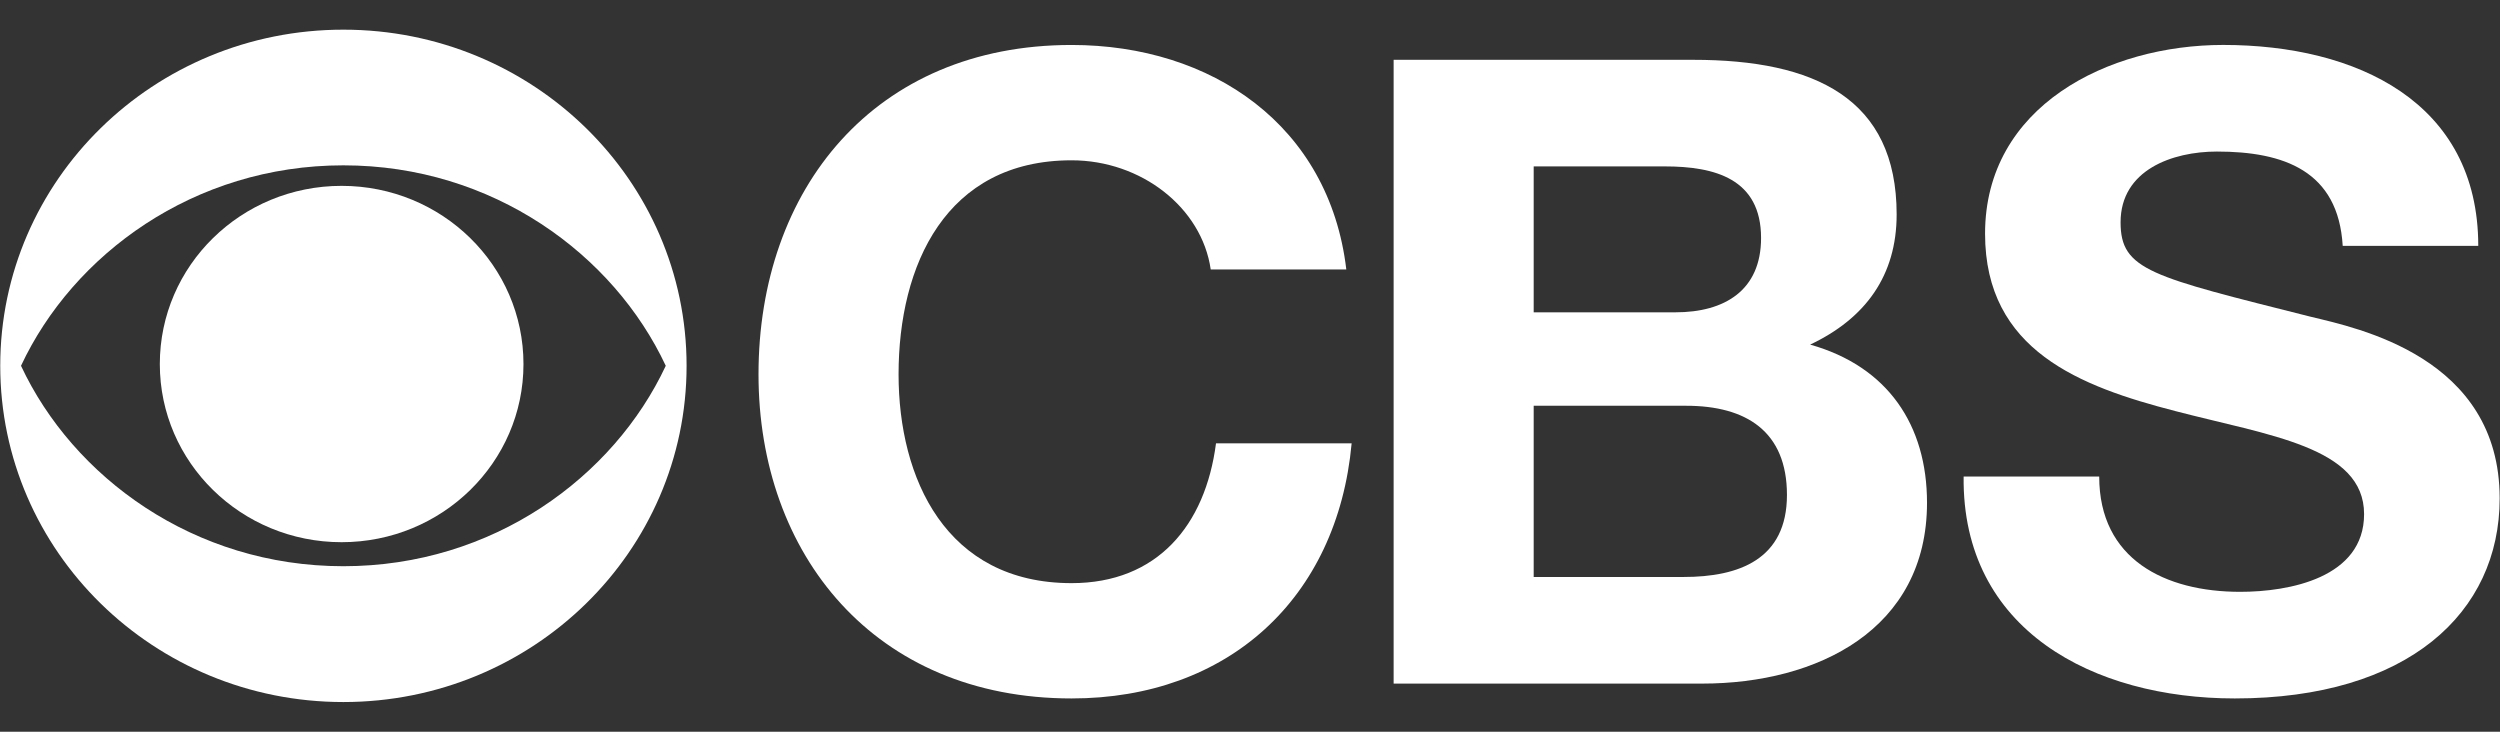 <svg xmlns="http://www.w3.org/2000/svg" width="82" height="24" viewBox="0 0 82 24" fill="none"><rect x="0" y="0" width="82" height="24" fill="#333333" stroke="none"/><path d="M39.712 8.839C39.418 6.805 37.43 5.258 35.148 5.258C31.023 5.258 29.473 8.695 29.473 12.278C29.473 15.69 31.023 19.127 35.148 19.127C37.955 19.127 39.535 17.236 39.885 14.541H44.334C43.865 19.643 40.267 22.909 35.148 22.909C28.682 22.909 24.879 18.181 24.879 12.278C24.879 6.203 28.682 1.475 35.148 1.475C39.74 1.475 43.6 4.111 44.159 8.839H39.712Z" fill="white"></path><path d="M45.711 1.962H55.541C59.518 1.962 62.21 3.222 62.21 7.033C62.21 9.04 61.188 10.444 59.373 11.303C61.918 12.02 63.206 13.94 63.206 16.491C63.206 20.648 59.608 22.422 55.833 22.422H45.711V1.962ZM50.305 10.244H54.956C56.564 10.244 57.763 9.526 57.763 7.806C57.763 5.859 56.242 5.458 54.604 5.458H50.305V10.244ZM50.305 18.925H55.22C57.033 18.925 58.612 18.352 58.612 16.234C58.612 14.142 57.266 13.309 55.306 13.309H50.305V18.925Z" fill="white"></path><path d="M68.854 15.63C68.854 18.353 71.02 19.412 73.477 19.412C75.085 19.412 77.542 18.954 77.542 16.863C77.542 14.657 74.413 14.285 71.342 13.481C68.241 12.678 65.11 11.502 65.11 7.664C65.11 3.48 69.146 1.474 72.921 1.474C77.278 1.474 81.287 3.336 81.287 8.065H76.841C76.695 5.602 74.909 4.971 72.714 4.971C71.255 4.971 69.555 5.573 69.555 7.292C69.555 8.868 70.551 9.068 75.787 10.388C77.31 10.758 81.989 11.705 81.989 16.347C81.989 20.101 78.976 22.909 73.3 22.909C68.679 22.909 64.349 20.674 64.407 15.63H68.854Z" fill="white"></path><path d="M0.008 11.998C0.008 5.908 5.046 0.973 11.262 0.973C17.48 0.973 22.52 5.908 22.52 11.998C22.52 18.088 17.48 23.027 11.262 23.027C5.046 23.027 0.008 18.088 0.008 11.998ZM21.837 11.998C20.131 8.353 16.171 5.423 11.262 5.423C6.353 5.423 2.395 8.353 0.689 11.998C2.395 15.644 6.353 18.572 11.262 18.572C16.171 18.572 20.131 15.644 21.837 11.998Z" fill="white"></path><path d="M5.242 11.942C5.242 8.712 7.911 6.096 11.204 6.096C14.5 6.096 17.17 8.712 17.17 11.942C17.17 15.168 14.5 17.784 11.204 17.784C7.911 17.784 5.242 15.168 5.242 11.942Z" fill="white"></path></svg>